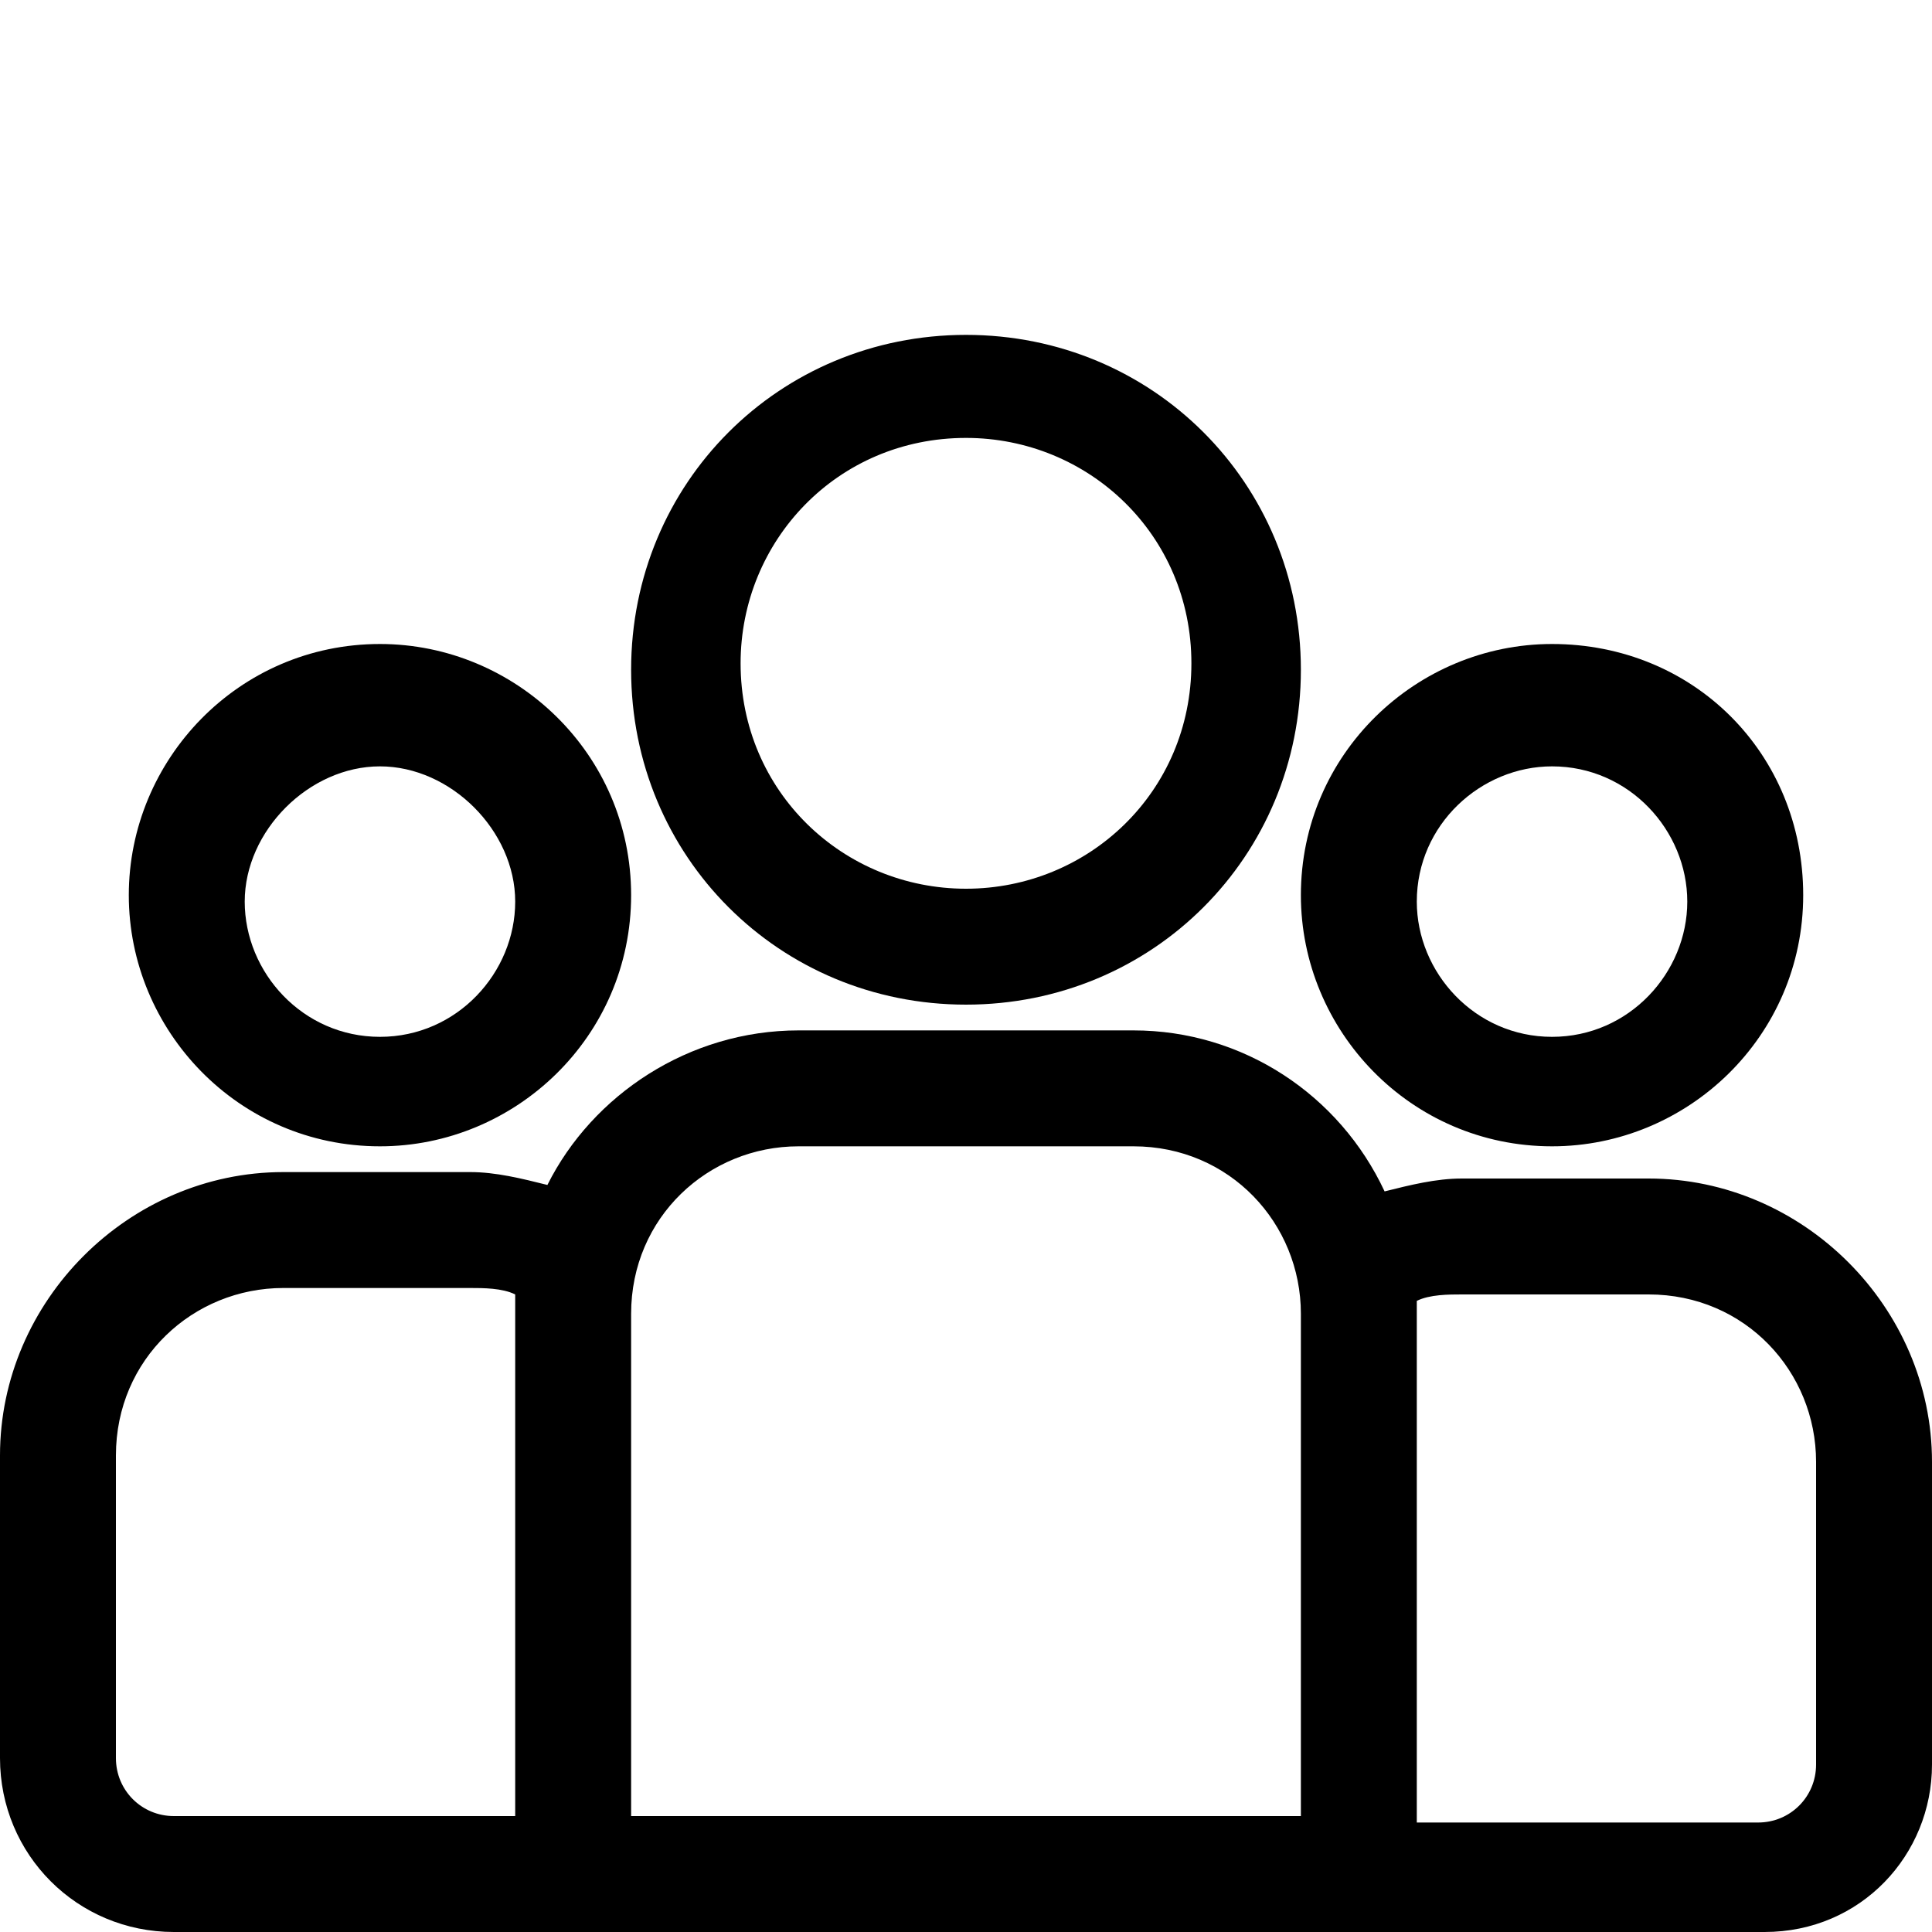 <?xml version="1.0" encoding="UTF-8"?>
<!-- Generator: Adobe Illustrator 28.2.0, SVG Export Plug-In . SVG Version: 6.00 Build 0)  -->
<svg xmlns="http://www.w3.org/2000/svg" xmlns:xlink="http://www.w3.org/1999/xlink" version="1.1" id="Capa_1" x="0px" y="0px" viewBox="0 0 30 30" style="enable-background:new 0 0 30 30;" xml:space="preserve">
<g>
	<g>
		<g>
			<path d="M25.6,18.3h-2.9c-0.4,0-0.8,0.1-1.2,0.2C20.8,17,19.3,16,17.6,16h-5.2c-1.7,0-3.2,1-3.9,2.4c-0.4-0.1-0.8-0.2-1.2-0.2     H4.4c-2.4,0-4.4,2-4.4,4.4v4.7C0,28.8,1.2,30,2.7,30h24.7c1.5,0,2.6-1.2,2.6-2.6v-4.7C30,20.3,28,18.3,25.6,18.3z M8,20.4v7.8     H2.7c-0.5,0-0.9-0.4-0.9-0.9v-4.7c0-1.5,1.2-2.6,2.6-2.6h2.9c0.2,0,0.5,0,0.7,0.1C8,20.2,8,20.3,8,20.4z M20.2,28.2H9.8v-7.8     c0-1.5,1.2-2.6,2.6-2.6h5.2c1.5,0,2.6,1.2,2.6,2.6V28.2z M28.2,27.4c0,0.5-0.4,0.9-0.9,0.9H22v-7.8c0-0.1,0-0.2,0-0.3     c0.2-0.1,0.5-0.1,0.7-0.1h2.9c1.5,0,2.6,1.2,2.6,2.6V27.4z"></path>
		</g>
	</g>
	<g>
		<g>
			<path d="M5.9,10C3.7,10,2,11.8,2,13.9c0,2.1,1.7,3.9,3.9,3.9c2.1,0,3.9-1.7,3.9-3.9S8,10,5.9,10z M5.9,16.1c-1.2,0-2.1-1-2.1-2.1     s1-2.1,2.1-2.1s2.1,1,2.1,2.1S7.1,16.1,5.9,16.1z"></path>
		</g>
	</g>
	<g>
		<g>
			<path d="M15,5.2c-2.9,0-5.2,2.3-5.2,5.2s2.3,5.2,5.2,5.2s5.2-2.3,5.2-5.2C20.2,7.5,17.9,5.2,15,5.2z M15,13.8     c-1.9,0-3.5-1.5-3.5-3.5c0-1.9,1.5-3.5,3.5-3.5c1.9,0,3.5,1.5,3.5,3.5S16.9,13.8,15,13.8z"></path>
		</g>
	</g>
	<g>
		<g>
			<path d="M24.1,10c-2.1,0-3.9,1.7-3.9,3.9c0,2.1,1.7,3.9,3.9,3.9c2.1,0,3.9-1.7,3.9-3.9S26.3,10,24.1,10z M24.1,16.1     c-1.2,0-2.1-1-2.1-2.1c0-1.2,1-2.1,2.1-2.1c1.2,0,2.1,1,2.1,2.1S25.3,16.1,24.1,16.1z"></path>
		</g>
	</g>
</g>
</svg>
